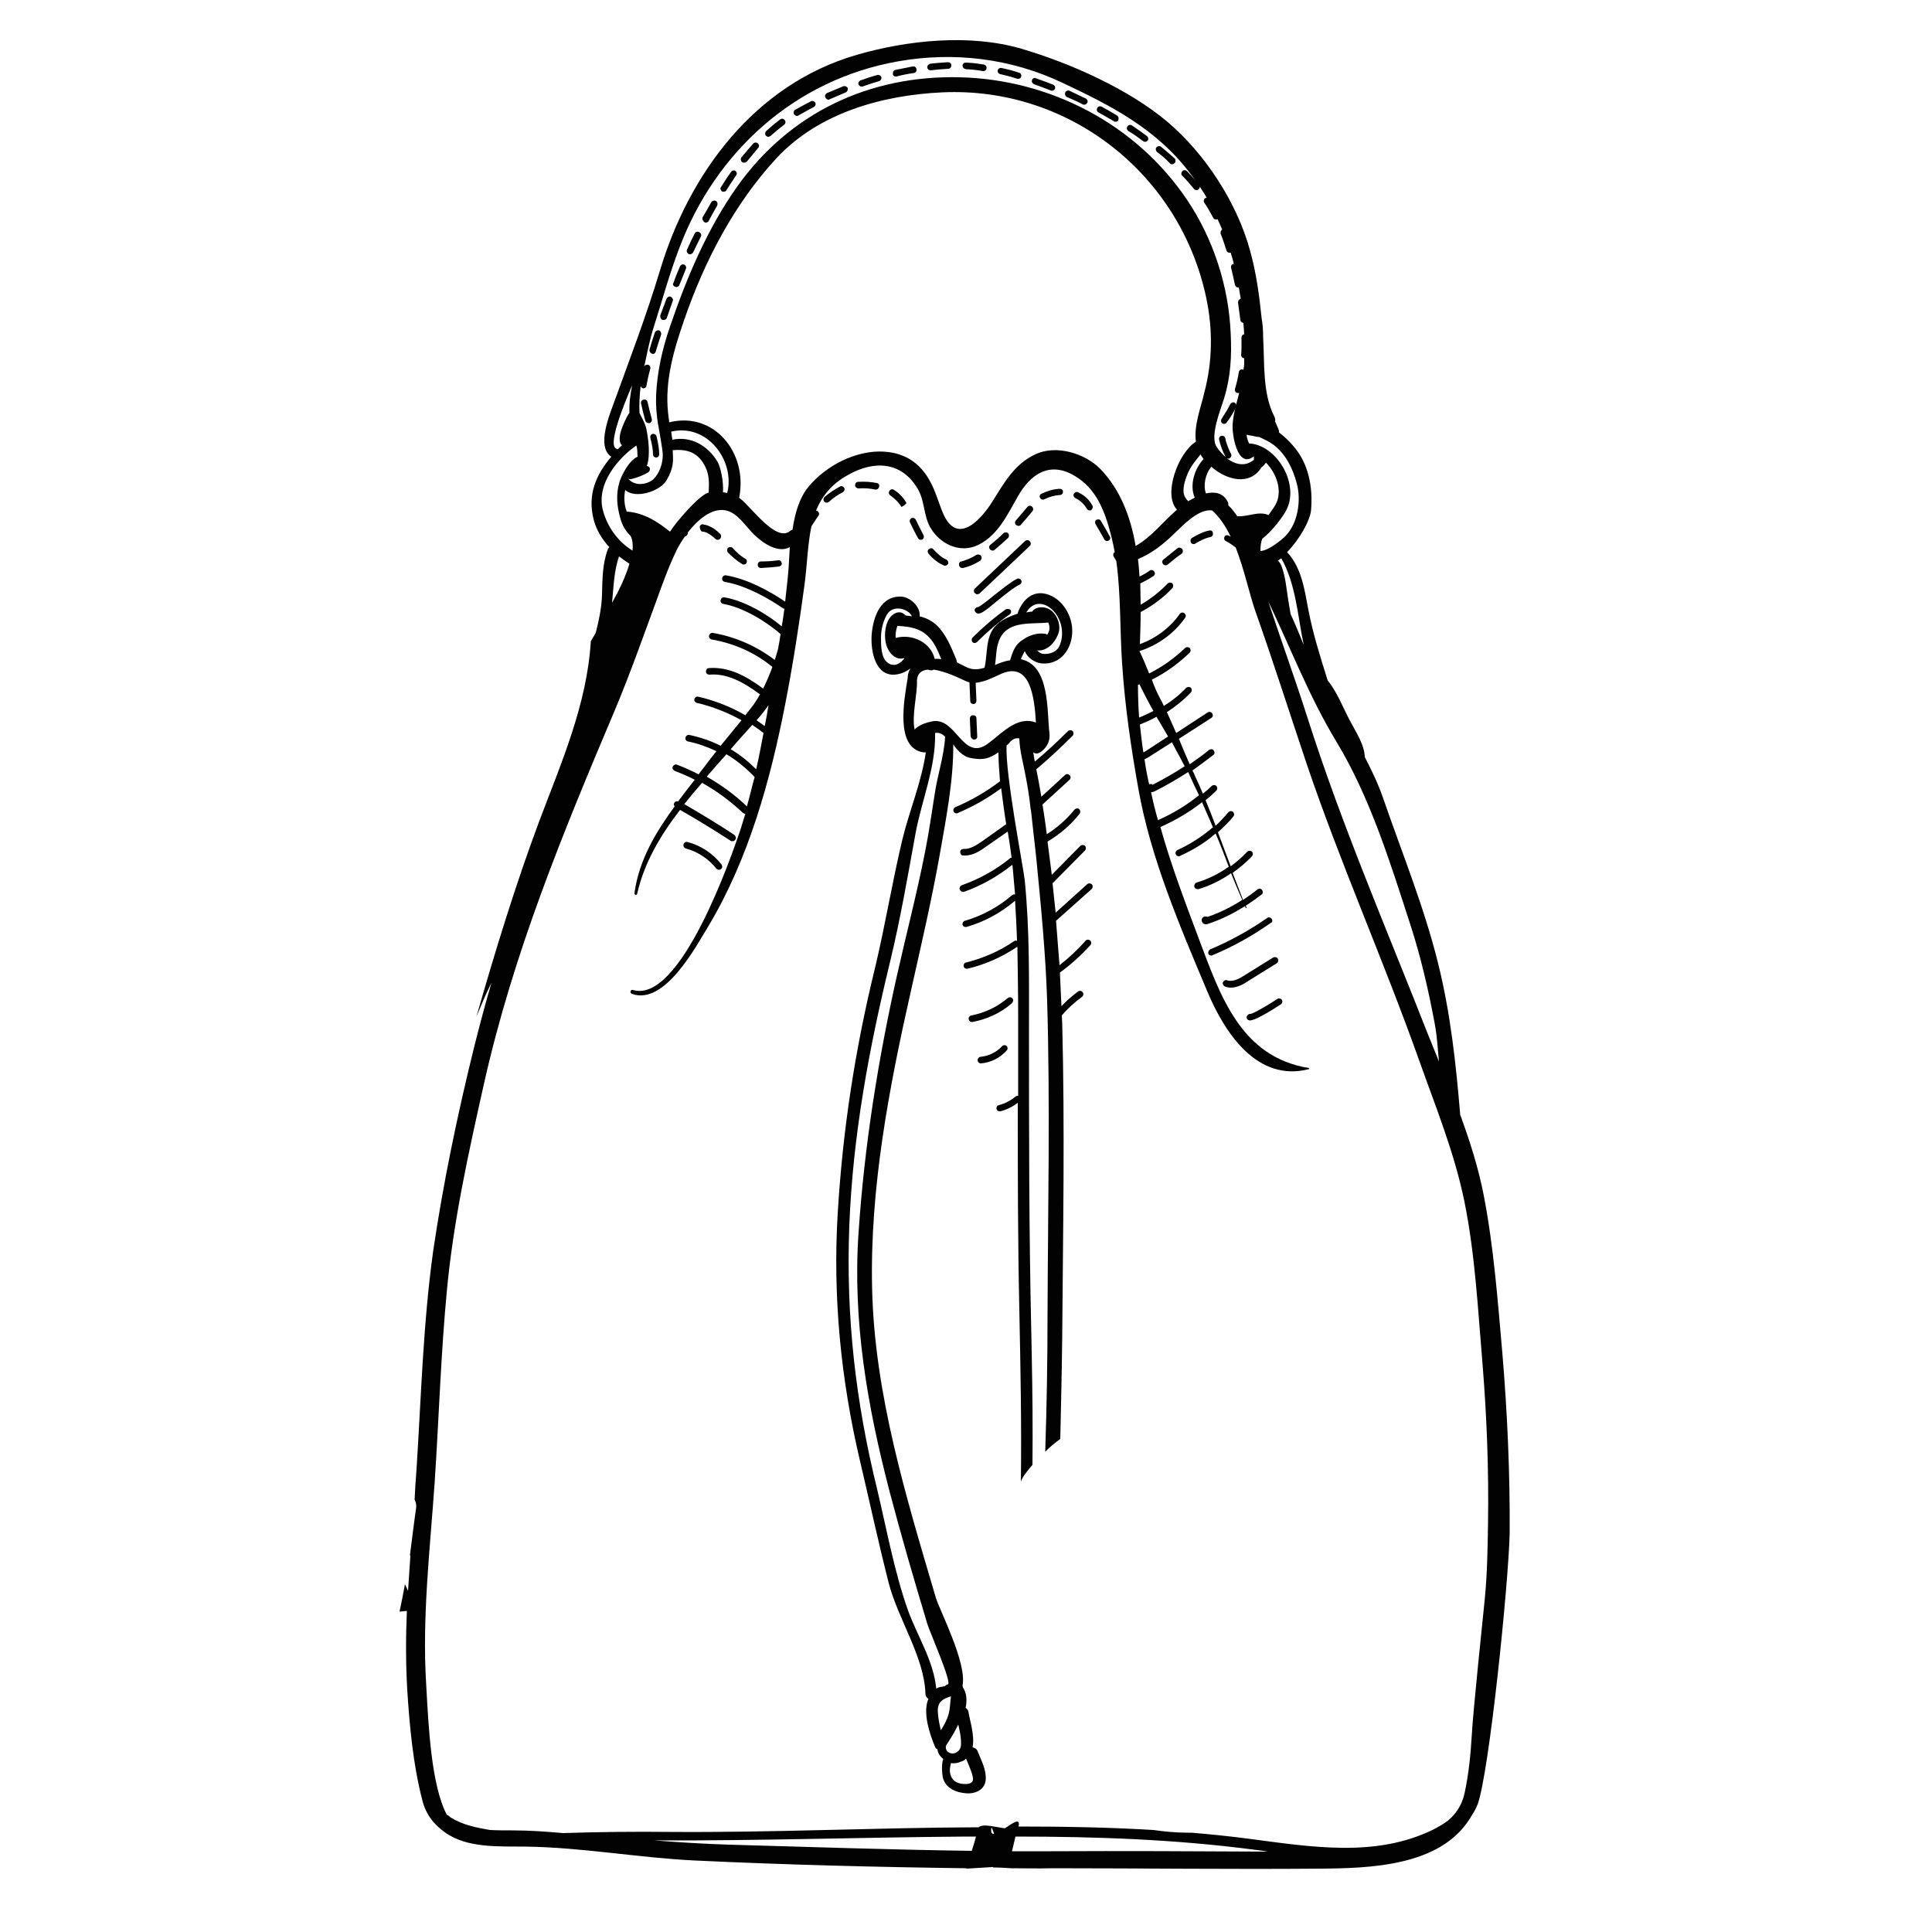 <?xml version="1.0" encoding="UTF-8"?> <svg xmlns="http://www.w3.org/2000/svg" xmlns:xlink="http://www.w3.org/1999/xlink" version="1.1" id="Ebene_1" x="0px" y="0px" viewBox="0 0 50 50" style="enable-background:new 0 0 50 50;" xml:space="preserve"> <style type="text/css"> .st0{fill:none;stroke:#020203;stroke-linecap:round;stroke-linejoin:round;stroke-miterlimit:10;} .st1{fill:#FFFFFF;stroke:#010202;stroke-width:0.5;stroke-miterlimit:10;} .st2{fill:none;stroke:#010202;stroke-width:0.5;stroke-miterlimit:10;} .st3{fill:#231F20;stroke:#010202;stroke-width:0.25;stroke-miterlimit:10;} .st4{fill:#FFFFFF;stroke:#010202;stroke-width:0.25;stroke-miterlimit:10;} .st5{fill:#DBDDDC;stroke:#010202;stroke-width:0.25;stroke-miterlimit:10;} .st6{fill:#241916;stroke:#010202;stroke-width:0.25;stroke-miterlimit:10;} .st7{fill:#020203;} .st8{fill:none;stroke:#010202;stroke-miterlimit:10;} .st9{fill:none;stroke:#010202;stroke-linecap:round;stroke-linejoin:round;stroke-miterlimit:10;} </style> <g> <path class="st7" d="M32.36,10.86c0.01,0,0.01,0,0.02,0.01C32.34,10.84,32.35,10.85,32.36,10.86z"></path> <path class="st7" d="M38.88,35.01c-0.12-1.36-0.22-2.72-0.48-4.07c-0.14-0.72-0.36-1.41-0.61-2.09c-0.11-1.32-0.25-2.62-0.57-3.91 c-0.36-1.46-0.93-2.85-1.42-4.27c-0.13-0.38-0.3-0.73-0.48-1.08c-0.01-0.33-0.24-0.66-0.39-0.95c-0.17-0.32-0.33-0.74-0.57-1.03 c-0.19-0.61-0.38-1.2-0.5-1.83c-0.1-0.52-0.17-1.07-0.54-1.48c0,0-0.01,0-0.01-0.01c0.33-0.34,0.6-0.83,0.62-1.09 c0.05-0.59-0.06-1.21-0.47-1.67c-0.09-0.11-0.22-0.23-0.36-0.34c0-0.01,0-0.02,0-0.04c-0.02-0.07-0.06-0.14-0.09-0.22 c0-0.01-0.01-0.01-0.01-0.02c0.01-0.04,0-0.09-0.02-0.13c-0.31-0.6-0.25-1.38-0.29-2.04c0-0.17-0.01-0.35-0.04-0.51 c-0.06-0.59-0.14-1.18-0.3-1.75c-0.34-1.24-1.16-2.5-2.14-3.33c-1.01-0.85-2.52-1.52-3.78-1.89c-1.34-0.39-2.95-0.22-4.26,0.16 C19.52,2.19,17.83,4.5,17.08,7c-0.35,1.16-0.77,2.26-1.18,3.39c-0.11,0.31-0.48,1.17-0.08,1.43c-0.39,0.46-0.63,0.98-0.45,1.65 c0.07,0.25,0.21,0.49,0.4,0.69c-0.02,0.02-0.03,0.04-0.04,0.06c-0.14,0.37-0.14,0.77-0.15,1.17c-0.01,0.34-0.08,0.66-0.16,0.98 c-0.04,0.08-0.09,0.15-0.13,0.23c-0.1,1.63-0.76,3.13-1.33,4.64c-0.62,1.66-1.14,3.36-1.63,5.07c0.05-0.13,0.11-0.25,0.16-0.38 c0.07-0.17,0.15-0.33,0.23-0.5c-0.16,0.55-0.31,1.11-0.45,1.67c-0.43,1.74-0.8,3.51-1.06,5.28c-0.26,1.87-0.31,3.76-0.43,5.64 c-0.02,0.26-0.04,0.53-0.05,0.79c0.03,0.06,0.05,0.13,0.04,0.21c-0.05,0.34-0.1,0.76-0.16,1.22l0.01,0.04 c-0.02,0.3-0.04,0.59-0.06,0.89c-0.03-0.06-0.05-0.11-0.08-0.17c-0.04,0.23-0.09,0.47-0.14,0.71c0.06-0.01,0.12-0.01,0.19-0.02 c-0.03,0.68-0.03,1.36,0.01,2.05c0.06,0.93,0.15,1.93,0.39,2.85c0.12,0.49,0.44,0.72,0.57,0.82c0.58,0.43,1.42,0.37,2.11,0.38 c1.46,0.02,2.92,0.29,4.38,0.36c2.34,0.11,4.68,0.17,7.02,0.2c0,0,0,0,0,0.01c1.03-0.06,0.75-0.05,0.75-0.05 c-0.1-0.16,0.59-0.93,0.51-1.1c-0.05,0.31-0.91-0.17-0.98,0.15c-0.11,0.57,0.21-0.82,0.08-0.26c-0.01,0.05-0.03,0.12-0.05,0.19 c-0.01,0-0.02,0-0.03,0c-2.65,0.01-5.3,0.14-7.95,0.12c-0.92-0.01-1.85,0-2.77,0.03c-0.44-0.04-0.88-0.07-1.32-0.07 c-0.18,0-0.38,0-0.57-0.01c-0.35-0.06-0.7-0.13-1.01-0.32c-0.02-0.01-0.04-0.03-0.06-0.05c-0.02-0.01-0.04-0.02-0.05-0.03 c-0.4-0.77-0.47-2.27-0.53-3.36c-0.11-1.75,0.1-3.51,0.22-5.25c0.11-1.67,0.16-3.34,0.32-5c0.17-1.78,0.56-3.54,0.95-5.28 c0.76-3.4,2.05-6.52,3.4-9.71c0.39-0.93,0.72-1.87,1.07-2.82c0.11-0.3,0.29-0.83,0.53-1.32c0.04-0.08,0.11-0.2,0.2-0.33 c0.01-0.01,0.03-0.02,0.04-0.02c0.03-0.02,0.05-0.06,0.04-0.09c0.25-0.32,0.62-0.65,0.99-0.57c0.31,0.07,0.51,0.42,0.73,0.63 c0.25,0.24,0.63,0.48,0.92,0.32c-0.01,0.18-0.02,0.36-0.03,0.52c-0.02,0.3-0.06,0.59-0.09,0.89c-0.4-0.27-0.98-0.59-1.53-0.68 c-0.04-0.01-0.09,0.02-0.1,0.07c-0.01,0.05,0.02,0.09,0.07,0.1c0.56,0.09,1.18,0.46,1.5,0.68c0.01,0.01,0.02,0.01,0.04,0.01 c-0.02,0.15-0.04,0.31-0.07,0.46c-0.39-0.33-0.99-0.67-1.48-0.75c-0.04-0.01-0.09,0.02-0.1,0.07c-0.01,0.05,0.02,0.09,0.07,0.1 c0.49,0.08,1.11,0.45,1.48,0.78c-0.02,0.14-0.04,0.27-0.07,0.41c-0.03,0.09-0.05,0.18-0.08,0.26c-0.47-0.36-1.02-0.6-1.6-0.7 c-0.04-0.01-0.09,0.02-0.1,0.07c-0.01,0.05,0.02,0.09,0.07,0.1c0.58,0.1,1.12,0.34,1.57,0.71c-0.07,0.19-0.15,0.38-0.24,0.56 c-0.43-0.32-0.89-0.57-1.4-0.53c-0.05,0-0.08,0.04-0.08,0.09c0,0.05,0.04,0.08,0.09,0.08c0.46-0.04,0.89,0.2,1.31,0.51 c-0.05,0.09-0.11,0.18-0.17,0.27c-0.07,0.09-0.14,0.18-0.21,0.27c-0.38-0.22-0.79-0.38-1.22-0.48c-0.05-0.01-0.09,0.02-0.1,0.06 c-0.01,0.05,0.02,0.09,0.06,0.1c0.4,0.09,0.8,0.25,1.16,0.45c-0.18,0.22-0.36,0.44-0.54,0.66c-0.26-0.13-0.53-0.22-0.81-0.28 c-0.04-0.01-0.09,0.02-0.1,0.07c-0.01,0.05,0.02,0.09,0.07,0.1c0.25,0.05,0.5,0.14,0.73,0.25c-0.08,0.1-0.16,0.21-0.24,0.31 c-0.07,0.1-0.15,0.19-0.22,0.29c-0.18-0.09-0.37-0.18-0.56-0.25c-0.04-0.02-0.09,0.01-0.11,0.05c-0.02,0.04,0.01,0.09,0.05,0.11 c0.18,0.07,0.35,0.14,0.52,0.23c-0.15,0.19-0.29,0.37-0.43,0.56c-0.04-0.01-0.08,0-0.1,0.04c-0.02,0.03-0.01,0.06,0.01,0.09 c-0.49,0.67-0.92,1.38-1.04,2.24c-0.01,0.05,0.06,0.07,0.07,0.02c0.18-0.8,0.6-1.51,1.11-2.17c0.44,0.25,0.88,0.52,1.31,0.8 c0.01,0.01,0.03,0.01,0.05,0.01c0.03,0,0.05-0.01,0.07-0.04c0.03-0.04,0.01-0.09-0.02-0.12c-0.42-0.28-0.86-0.54-1.3-0.8 c0.15-0.19,0.3-0.37,0.46-0.55c0.38,0.21,0.74,0.48,1.06,0.78c0.02,0.01,0.04,0.02,0.06,0.02c-0.04,0.14-0.09,0.28-0.13,0.42 c-0.23,0.68-1.55,4.51-2.78,4.14c-0.06-0.02-0.09,0.07-0.03,0.1c0.85,0.31,1.66-1.22,2-1.78c1.03-1.73,1.59-3.76,1.97-5.71 c0.2-1.02,0.36-2.06,0.5-3.09c0.07-0.53,0.08-1.05,0.18-1.52c0.06-0.09,0.12-0.19,0.18-0.27c0.03-0.04,0.02-0.09-0.02-0.12 c-0.01-0.01-0.03-0.01-0.04-0.02c0.15-0.36,0.39-0.68,0.83-0.92c0.67-0.38,1.38-0.35,1.8,0.36c0.18,0.3,0.15,0.68,0.32,0.99 c0.24,0.43,0.77,0.7,1.25,0.46c0.51-0.25,0.75-0.78,1.02-1.25c0.32-0.57,0.82-0.93,1.48-0.53c0.56,0.33,0.78,0.93,0.93,1.52 c0.04,0.15,0.07,0.3,0.1,0.45c-0.04,0.02-0.05,0.07-0.03,0.11c0.02,0.04,0.05,0.08,0.07,0.12c0.12,0.87,0.09,1.77,0.15,2.65 c0.07,1.08,0.23,2.18,0.42,3.24c0.32,1.81,1.08,3.57,1.79,5.26c0.45,1.07,1.29,2.34,2.62,2c0.01,0,0.01-0.03,0-0.03 c-1.77-0.29-2.29-1.88-2.85-3.36c-0.36-0.96-0.72-1.91-0.99-2.88c0,0,0,0,0,0c0.01,0,0.02,0,0.03-0.01 c0.38-0.17,0.73-0.38,1.05-0.63c0.09,0.22,0.19,0.43,0.28,0.65c-0.28,0.24-0.59,0.44-0.92,0.59c-0.04,0.02-0.06,0.07-0.04,0.11 c0.01,0.03,0.04,0.05,0.08,0.05c0.01,0,0.02,0,0.03-0.01c0.33-0.15,0.65-0.34,0.92-0.58c0.12,0.28,0.23,0.57,0.34,0.86 c-0.25,0.18-0.53,0.32-0.83,0.41c-0.04,0.01-0.07,0.06-0.06,0.11c0.01,0.04,0.04,0.06,0.08,0.06c0.01,0,0.02,0,0.03,0 c0.3-0.09,0.58-0.23,0.84-0.41c0.09,0.23,0.19,0.46,0.29,0.69c-0.28,0.18-0.58,0.33-0.9,0.44c-0.01-0.01-0.02-0.01-0.04-0.01 c-0.04-0.01-0.08,0.01-0.1,0.05c-0.02,0.03-0.01,0.08,0.01,0.11c0.01,0.01,0.04,0.04,0.09,0.04c0.02,0,0.03,0,0.05-0.01 c0.34-0.11,0.66-0.27,0.96-0.46c0.01,0.02,0.01,0.03,0.02,0.05c0,0.01,0.02,0,0.02-0.01c-0.01-0.02-0.01-0.04-0.02-0.05 c0.14-0.09,0.28-0.19,0.41-0.29c0.04-0.03,0.04-0.08,0.01-0.12c-0.03-0.04-0.08-0.04-0.12-0.01c-0.12,0.1-0.24,0.18-0.37,0.27 c-0.09-0.23-0.18-0.47-0.27-0.7c0.18-0.13,0.35-0.27,0.5-0.43c0.03-0.03,0.03-0.09,0-0.12c-0.03-0.03-0.09-0.03-0.12,0 c-0.13,0.14-0.28,0.27-0.43,0.38c-0.11-0.29-0.22-0.59-0.33-0.88c0.14-0.13,0.28-0.26,0.4-0.41c0.03-0.04,0.02-0.09-0.01-0.12 c-0.04-0.03-0.09-0.02-0.12,0.01c-0.1,0.12-0.21,0.24-0.33,0.35c-0.08-0.22-0.17-0.44-0.26-0.66c0.1-0.08,0.19-0.16,0.28-0.25 c0.03-0.03,0.03-0.09,0-0.12c-0.03-0.03-0.09-0.03-0.12,0c-0.07,0.07-0.15,0.14-0.23,0.2c-0.06-0.15-0.13-0.3-0.2-0.45 c-0.02-0.05-0.04-0.1-0.07-0.15c0.18-0.13,0.36-0.26,0.54-0.4c0.04-0.03,0.04-0.08,0.01-0.12c-0.03-0.04-0.08-0.04-0.12-0.01 c-0.16,0.13-0.33,0.25-0.5,0.37c-0.1-0.22-0.19-0.44-0.28-0.66l0.84-0.54c0.04-0.03,0.05-0.08,0.02-0.12 c-0.03-0.04-0.08-0.05-0.12-0.02l-0.81,0.53c-0.08-0.18-0.16-0.36-0.24-0.54c0.23-0.15,0.44-0.32,0.62-0.51 c0.03-0.03,0.03-0.09,0-0.12c-0.03-0.03-0.09-0.03-0.12,0c-0.17,0.18-0.37,0.34-0.58,0.47c-0.03-0.07-0.06-0.13-0.1-0.2 c-0.08-0.15-0.15-0.31-0.21-0.48c0.36-0.18,0.69-0.42,0.98-0.7c0.03-0.03,0.03-0.09,0-0.12c-0.03-0.03-0.09-0.03-0.12,0 c-0.27,0.26-0.59,0.49-0.93,0.66c-0.08-0.2-0.16-0.39-0.25-0.58c0.47-0.15,0.89-0.45,1.18-0.86c0.03-0.04,0.02-0.09-0.02-0.12 c-0.04-0.03-0.09-0.02-0.12,0.02c-0.25,0.36-0.62,0.63-1.03,0.78c0.01-0.27,0.02-0.55,0.02-0.83c0.3-0.16,0.59-0.37,0.82-0.62 c0.03-0.03,0.03-0.09,0-0.12c-0.03-0.03-0.09-0.03-0.12,0c-0.2,0.21-0.44,0.4-0.7,0.55c0-0.18-0.01-0.37-0.01-0.55 c0.08-0.04,0.2-0.1,0.34-0.19c0.04-0.03,0.05-0.08,0.02-0.12c-0.03-0.04-0.08-0.05-0.12-0.02c-0.1,0.07-0.19,0.12-0.26,0.15 c-0.01-0.15-0.02-0.3-0.04-0.45c0.36-0.15,0.65-0.38,0.94-0.66c0.23-0.22,0.63-0.65,0.98-0.6c0.2,0.18,0.35,0.41,0.48,0.68 c-0.02-0.01-0.04-0.02-0.05-0.03c-0.04-0.02-0.09-0.01-0.11,0.03c-0.02,0.04-0.01,0.09,0.03,0.11c0.08,0.04,0.17,0.1,0.26,0.17 c0.22,0.56,0.35,1.19,0.51,1.65c0.46,1.3,0.88,2.62,1.32,3.93c0.88,2.6,2,5.11,2.92,7.7c0.43,1.21,0.91,2.38,1.17,3.65 c0.28,1.39,0.35,2.82,0.47,4.23c0.11,1.36,0.16,2.72,0.14,4.09c-0.01,0.64-0.02,1.28-0.08,1.92c-0.05,0.5-0.31,2.97-0.34,3.56 c-0.03,0.51-0.08,1.02-0.19,1.52c-0.07,0.32-0.25,0.55-0.43,0.7c-0.09,0.07-0.26,0.17-0.38,0.23c-1.49,0.73-3.15,0.45-4.82,0.23 c-0.47-0.06-0.95-0.11-1.43-0.15c-0.03,0-0.06,0-0.1,0c-0.31,0-0.61-0.03-0.89-0.07c-1.16-0.07-2.32-0.09-3.49-0.09 c0.11-0.48-0.81,0.59-0.7,0.02c-0.11-0.13,0.26,0.19,0.04,1.04c0.16,0,0.32,0.01,0.47,0.02c0.35,0,0.7,0.01,1.05,0 c2.32,0,4.64,0.03,6.95,0.01c1.28-0.01,3.08-0.06,3.86-1.28c0.08-0.13,0.15-0.23,0.21-0.38c0.3-0.82,0.8-5.7,0.83-7.02 C39.08,38.12,39.01,36.56,38.88,35.01z M25,47.53c0.09,0,0.17,0,0.26,0c-0.03,0.11-0.07,0.24-0.11,0.37 c-2.09-0.03-4.18-0.1-6.27-0.16c-0.65-0.02-1.29-0.06-1.94-0.11C19.64,47.64,22.32,47.55,25,47.53z M19.33,20.87 c-0.31-0.3-0.67-0.56-1.04-0.77c0.17-0.2,0.34-0.39,0.51-0.58c0.27,0.16,0.51,0.36,0.73,0.59C19.46,20.36,19.4,20.62,19.33,20.87z M19.57,19.91c-0.2-0.2-0.42-0.38-0.66-0.52c0.04-0.05,0.09-0.1,0.13-0.15c0.12-0.14,0.27-0.3,0.43-0.48 c0.1,0.07,0.2,0.14,0.29,0.21C19.7,19.29,19.64,19.6,19.57,19.91z M19.79,18.79c-0.07-0.05-0.14-0.1-0.21-0.15 c0.11-0.12,0.21-0.25,0.31-0.39C19.86,18.43,19.83,18.61,19.79,18.79z M31.03,20.58c-0.32,0.26-0.67,0.47-1.05,0.64 c0,0-0.01,0.01-0.01,0.01c-0.07-0.24-0.13-0.48-0.18-0.73c0,0,0.01,0,0.01,0c0.03,0,0.06-0.01,0.08-0.02 c0.3-0.15,0.59-0.32,0.87-0.5C30.84,20.18,30.93,20.38,31.03,20.58z M30.56,19.64c0.03,0.06,0.06,0.12,0.1,0.19 c-0.26,0.17-0.54,0.33-0.83,0.48c-0.01-0.01-0.03-0.02-0.04-0.02c-0.02,0-0.04,0-0.05,0.01c-0.05-0.22-0.09-0.43-0.12-0.65 c0.06-0.03,0.12-0.06,0.16-0.09l0.55-0.35C30.4,19.35,30.48,19.49,30.56,19.64z M30.23,19.06l-0.55,0.36 c-0.03,0.02-0.06,0.04-0.09,0.05c-0.04-0.24-0.06-0.48-0.09-0.72c0.15-0.06,0.29-0.12,0.43-0.2 C30.03,18.72,30.13,18.89,30.23,19.06z M29.49,17.71c0.11,0.23,0.23,0.46,0.36,0.69c-0.12,0.06-0.24,0.12-0.37,0.17 c-0.02-0.28-0.03-0.56-0.03-0.85C29.47,17.72,29.48,17.71,29.49,17.71z M33.74,16.69c-0.11-0.27-0.22-0.54-0.34-0.8 c-0.04-0.23-0.08-0.47-0.11-0.7c-0.01-0.07-0.08-0.59-0.22-0.68c0.03-0.02,0.06-0.04,0.09-0.06 C33.54,15.12,33.58,15.93,33.74,16.69z M16.58,9.99c0.01,0.03,0.03,0.05,0.06,0.06c0,0,0.01,0,0.01,0c0.04,0,0.08-0.03,0.08-0.07 c0.02-0.11,0.05-0.26,0.1-0.44c0.01-0.04-0.01-0.09-0.06-0.1c-0.04-0.01-0.09,0.01-0.1,0.06c0,0.02-0.01,0.03-0.01,0.05 c0.07-0.33,0.15-0.75,0.26-1.09c0.24-0.75,0.38-1.3,0.66-2.04c0.94-2.5,3-4.36,5.65-4.83c1.45-0.26,2.93-0.08,4.26,0.55 c1.28,0.6,2.46,1.21,3.32,2.36c0.05,0.06,0.09,0.13,0.14,0.19c-0.07-0.09-0.15-0.18-0.23-0.26c-0.03-0.03-0.09-0.04-0.12,0 c-0.03,0.03-0.04,0.09,0,0.12c0.11,0.11,0.21,0.23,0.3,0.34c0.02,0.02,0.04,0.03,0.07,0.03c0.02,0,0.04-0.01,0.05-0.02 c0.02-0.02,0.03-0.04,0.03-0.07c0.06,0.1,0.13,0.19,0.18,0.29c-0.01,0-0.03,0-0.04,0.01c-0.04,0.03-0.05,0.08-0.02,0.12 c0.09,0.13,0.16,0.26,0.23,0.39c0.02,0.03,0.04,0.04,0.07,0.04c0.01,0,0.03,0,0.04-0.01c0,0,0,0,0,0c0.04,0.09,0.08,0.18,0.12,0.27 C31.6,5.96,31.58,6,31.59,6.05c0.05,0.12,0.09,0.24,0.13,0.37l0.02,0.06c0.01,0.04,0.04,0.06,0.08,0.06c0.01,0,0.02,0,0.03,0 c0,0,0,0,0,0c0.03,0.09,0.06,0.19,0.08,0.29c0,0,0,0-0.01,0c-0.05,0.01-0.07,0.06-0.06,0.1c0.04,0.15,0.07,0.3,0.1,0.44 c0.01,0.04,0.04,0.07,0.08,0.07c0.01,0,0.01,0,0.02,0c0,0,0,0,0,0c0.02,0.1,0.03,0.19,0.05,0.29c-0.04,0.01-0.07,0.05-0.07,0.1 c0.02,0.15,0.04,0.31,0.06,0.45c0,0.04,0.04,0.07,0.08,0.08c0.01,0.1,0.01,0.19,0.02,0.29c-0.04,0.01-0.07,0.04-0.07,0.08 c0,0.07,0,0.13,0,0.19c0,0.09,0,0.18-0.01,0.26c0,0.05,0.03,0.09,0.08,0.09c0,0,0,0,0,0c0,0,0,0,0,0c0,0.05,0,0.09,0,0.14 c0,0.05-0.01,0.11-0.02,0.16c-0.01,0-0.02-0.01-0.02-0.01c-0.05-0.01-0.09,0.02-0.1,0.07c-0.02,0.15-0.06,0.3-0.1,0.44 c-0.01,0.04,0.01,0.09,0.06,0.1c0.01,0,0.02,0,0.02,0c0.01,0,0.02,0,0.03,0c-0.07,0.27-0.15,0.54-0.17,0.81 c-0.02,0.25,0.12,1.17,0.55,0.83c0,0.03,0,0.06,0,0.09c-0.23,0.19-0.49,0.12-0.7-0.04c0.01,0,0.02,0.01,0.03,0.01 c0.01,0,0.03,0,0.04-0.01c0.04-0.02,0.06-0.07,0.04-0.11c-0.05-0.1-0.12-0.25-0.15-0.41c-0.01-0.05-0.06-0.07-0.1-0.06 c-0.05,0.01-0.07,0.06-0.06,0.1c0.04,0.17,0.11,0.34,0.17,0.45c-0.09-0.08-0.17-0.17-0.23-0.26c-0.19-0.27,0.1-0.97,0.19-1.26 c0.17-0.56,0.2-1.1,0.17-1.68c-0.05-1.22-0.45-2.45-1.13-3.46c-1.32-1.96-3.54-3.11-5.87-3.17c-2.35-0.06-4.42,0.92-5.78,2.84 c-0.77,1.09-1.3,2.35-1.73,3.61c-0.2,0.58-0.33,1.16-0.36,1.77c-0.01,0.27,0.01,0.55,0.06,0.81c0.04,0.23,0.08,0.45,0.11,0.68 c0.02,0.26-0.08,0.55-0.26,0.71c-0.18,0.13-0.46,0.16-0.62-0.02c0,0,0,0,0-0.01c0.01,0.01,0.02,0.01,0.03,0.01 c0.01,0,0.01,0,0.02,0c0.01,0,0.25-0.05,0.46-0.18c0.04-0.03,0.05-0.08,0.03-0.12c-0.02-0.02-0.04-0.04-0.07-0.04 c0.03-0.09,0.05-0.2,0.05-0.31c0.01-0.22-0.02-0.43-0.06-0.64c-0.04-0.17-0.11-0.28-0.18-0.42C16.54,10.49,16.55,10.23,16.58,9.99z M16.36,9.97c-0.05,0.24-0.08,0.49-0.07,0.71c-0.05,0.07-0.09,0.16-0.12,0.22c-0.07,0.16-0.17,0.38-0.12,0.55 c0.01,0.04,0.03,0.06,0.05,0.07c-0.04,0.04-0.08,0.08-0.12,0.11c-0.01-0.01-0.02-0.01-0.03-0.02C15.72,11.53,16.13,10.5,16.36,9.97 z M15.84,15.6c0.04-0.41,0.05-0.83,0.18-1.2c0.09,0.07,0.18,0.13,0.27,0.19C16.19,14.93,16.02,15.28,15.84,15.6z M16.37,14.25 c-0.36-0.22-0.64-0.59-0.76-1.02c-0.21-0.72,0.44-1.42,0.86-1.7c0.03,0.1,0.02,0.16,0.03,0.29c-0.2,0.09-0.35,0.37-0.43,0.55 c-0.12,0.29-0.12,0.61-0.05,0.91c0.06,0.27,0.13,0.42,0.3,0.59C16.38,13.98,16.38,14.14,16.37,14.25z M18.34,12.75 c-0.23,0.04-0.86,0.78-1,1.01c-0.3-0.24-0.66-0.49-1.12-0.52c-0.01-0.03-0.02-0.06-0.03-0.09c-0.04-0.16-0.04-0.32-0.01-0.47 c0.26,0.24,0.9,0.04,1.07-0.25c0.2-0.34,0.17-0.52,0.16-0.78c0.36-0.03,0.63,0.05,0.81,0.37C18.37,12.27,18.35,12.51,18.34,12.75z M18.82,12.76c-0.04-0.01-0.08-0.02-0.11-0.02c0.02-0.28-0.06-0.65-0.14-0.79c-0.26-0.43-0.7-0.67-1.17-0.57 c-0.01-0.07-0.02-0.14-0.03-0.21C18.32,10.95,19.03,11.94,18.82,12.76z M30.92,12.88c-0.05,0.03-0.1,0.05-0.15,0.08 c-0.01,0-0.01,0.01-0.02,0.01c-0.06-0.06-0.11-0.13-0.12-0.24c-0.01-0.16,0.05-0.34,0.11-0.48c0.08-0.19,0.21-0.34,0.33-0.49 c0.02,0.04,0.05,0.08,0.08,0.12C30.91,12.13,30.78,12.56,30.92,12.88z M30.95,11.43c-0.46,0.29-0.86,1.37-0.49,1.76 c-0.36,0.31-0.65,0.7-1.07,0.94c-0.13-0.76-0.4-1.46-0.91-1.99c-0.4-0.41-1.15-0.64-1.69-0.38c-0.55,0.26-0.81,0.75-1.12,1.24 c-0.24,0.38-0.89,1.18-1.27,0.27c-0.12-0.29-0.19-0.57-0.35-0.85c-0.31-0.55-0.81-0.77-1.42-0.73c-0.64,0.05-1.29,0.41-1.7,0.9 c-0.25,0.3-0.36,0.71-0.42,1.12c-0.02,0.01-0.04,0.01-0.06,0.03c-0.37,0.31-1.01-0.63-1.31-0.85c0,0-0.01,0-0.01-0.01 c0.23-1.17-0.66-2.24-1.81-1.95c-0.01-0.08-0.02-0.16-0.03-0.24c-0.09-0.84,0.15-1.64,0.42-2.42c0.52-1.51,1.29-2.99,2.38-4.17 c1.09-1.18,2.75-1.64,4.3-1.71c3.29-0.15,6.16,2.13,6.83,5.33c0.17,0.81,0.16,1.63-0.05,2.43C31.09,10.51,30.89,11.01,30.95,11.43z M32.04,13.36c-0.01,0-0.01,0-0.02,0c-0.07-0.1-0.14-0.2-0.23-0.28c0-0.03,0-0.07-0.02-0.1c-0.12-0.23-0.34-0.26-0.56-0.21 c-0.08-0.21-0.01-0.52,0.14-0.69c0.4,0.35,1,0.5,1.3,0.01c0.02-0.01,0.04-0.03,0.04-0.03c0.02-0.02,0.04-0.04,0.06-0.07 c0.01-0.01,0.01-0.02,0.01-0.02c0.27,0.27,0.42,0.7,0.28,1.03c-0.02,0.06-0.11,0.19-0.21,0.33C32.57,13.22,32.33,13.37,32.04,13.36 z M32.67,13.94c0.27-0.21,0.53-0.57,0.61-0.72c0.36-0.65-0.19-1.65-0.9-1.74c-0.02,0-0.03,0-0.05,0c-0.04-0.07-0.06-0.15-0.07-0.23 c0.06,0.02,0.13,0.02,0.2,0.04c0.04,0.01,0.09,0.02,0.13,0.02c0.13,0.06,0.26,0.12,0.38,0.21c0.31,0.24,0.49,0.61,0.59,0.99 c0.12,0.44,0.03,1.03-0.29,1.36c-0.09,0.09-0.43,0.38-0.65,0.39C32.62,14.14,32.63,14.03,32.67,13.94z M36.96,26.78 c-1.07-2.73-2.24-5.43-3.13-8.23c-0.32-1-0.68-1.99-1.01-2.99c0.59,1.23,1.06,2.47,1.77,3.64c0.87,1.44,1.39,3.13,1.91,4.73 c0.27,0.83,0.47,1.7,0.63,2.56c0.06,0.32,0.08,0.65,0.11,0.98C37.15,27.24,37.05,27.01,36.96,26.78z M27.2,47.91 c-0.34,0-0.67,0-1.01,0c0.03-0.12,0.06-0.25,0.09-0.38c2.07,0,4.12,0.07,6.18,0.34c0.11,0.01,0.23,0.03,0.35,0.05 C30.95,47.91,29.08,47.9,27.2,47.91z"></path> <path class="st7" d="M26.72,37.91c0.01-0.97,0-1.94-0.02-2.91c0-0.17-0.01-0.33-0.01-0.5c-0.06-2.61-0.06-5.21-0.06-7.82 c0-1.3,0.02-2.6-0.11-3.9c-0.03-0.3-0.51-2.76-0.47-3.49c0.02-0.01,0.04-0.03,0.05-0.04c0.09-0.12,0.18-0.16,0.28-0.14 c0.01,0.34,0.11,0.67,0.17,1.01c0.05,0.26,0.09,0.52,0.12,0.79c0,0.02,0,0.03,0.01,0.05c0.05,0.42,0.09,0.84,0.14,1.26 c0.12,1.23,0.24,2.45,0.28,3.68c0.08,2.7,0.02,5.41,0.01,8.11c0,1.19-0.02,2.38-0.06,3.56c0.12-0.12,0.25-0.23,0.39-0.33 c0.02-0.88,0.04-1.76,0.05-2.64c0.02-2.7,0.07-5.41,0-8.11c0-0.07-0.01-0.14-0.01-0.21c0.15-0.18,0.33-0.34,0.52-0.48 c0.04-0.03,0.05-0.08,0.02-0.12c-0.03-0.04-0.08-0.05-0.12-0.02c-0.15,0.11-0.3,0.24-0.43,0.38c-0.01-0.29-0.03-0.58-0.04-0.87 c0.29-0.21,0.55-0.45,0.79-0.71c0.03-0.04,0.03-0.09-0.01-0.12c-0.03-0.03-0.09-0.03-0.12,0.01c-0.2,0.23-0.43,0.44-0.67,0.63 c-0.03-0.38-0.06-0.77-0.09-1.15l0.92-0.82c0.03-0.03,0.04-0.08,0.01-0.12c-0.03-0.03-0.08-0.04-0.12-0.01l-0.82,0.74 c-0.03-0.25-0.05-0.51-0.08-0.76l0.84-0.85c0.03-0.03,0.03-0.09,0-0.12c-0.03-0.03-0.09-0.03-0.12,0l-0.74,0.75 c-0.01-0.05-0.01-0.11-0.02-0.16c-0.03-0.23-0.06-0.47-0.09-0.7c0.32-0.19,0.6-0.43,0.83-0.72c0.03-0.04,0.02-0.09-0.01-0.12 c-0.04-0.03-0.09-0.02-0.12,0.01c-0.2,0.25-0.45,0.47-0.72,0.64c-0.03-0.26-0.07-0.51-0.11-0.77l0.7-0.64 c0.03-0.03,0.04-0.08,0-0.12c-0.03-0.03-0.08-0.04-0.12,0l-0.61,0.56c-0.04-0.23-0.08-0.47-0.13-0.71 c0.33-0.28,0.64-0.57,0.94-0.87c0.03-0.03,0.03-0.09,0-0.12c-0.03-0.03-0.09-0.03-0.12,0c-0.27,0.27-0.56,0.54-0.86,0.79 c-0.01-0.08-0.03-0.16-0.04-0.24c0.05,0.04,0.11,0.04,0.18,0c0.08-0.05,0.27-0.21,0.24-0.49c-0.07-0.57,0.02-1.76-0.74-1.92 c0.03-0.07,0.06-0.14,0.1-0.21c0.07,0.17,0.25,0.3,0.44,0.32c0.5,0.04,0.79-0.39,0.79-0.84c0-0.38-0.23-0.79-0.59-0.93 c-0.4-0.16-0.69,0.1-0.82,0.46c0,0.01,0,0.02,0,0.02c-0.15,0.05-0.29,0.11-0.39,0.17c-0.48,0.28-0.37,0.78-0.47,1.23 c-0.16,0.05-0.31,0.06-0.46-0.01c-0.1-0.05-0.18-0.09-0.26-0.13c0-0.02,0-0.04-0.01-0.07c-0.13-0.31-0.26-0.65-0.51-0.89 c-0.13-0.12-0.28-0.19-0.44-0.23c0.03-0.24-0.24-0.5-0.48-0.51c-0.53-0.02-0.72,0.52-0.76,0.97c-0.03,0.35,0.05,1.01,0.52,1.05 c0.16,0.01,0.34-0.05,0.48-0.16c-0.04,0.07-0.07,0.15-0.07,0.25c-0.09,0.56-0.33,1.8,0.4,1.92c0.03,0,0.05,0,0.07,0 c-0.11,0.77-0.43,1.52-0.61,2.27c-0.26,1.09-0.44,2.2-0.7,3.29c-0.52,2.12-0.84,4.2-0.97,6.37c-0.13,2.15,0.08,4.29,0.57,6.38 c0.25,1.06,0.48,2.13,0.75,3.19c0.24,0.93,0.92,1.91,0.95,2.86c0,0.07,0.04,0.11,0.08,0.14c-0.01,0.01-0.01,0.03-0.02,0.04 c-0.12,0.35,0.05,0.87,0.19,1.2c0.01,0.03,0.03,0.05,0.06,0.06c0.01,0.1,0.07,0.19,0.15,0.25c-0.05,0.16-0.03,0.37-0.01,0.48 c0.07,0.28,0.34,0.39,0.6,0.41c0.24,0.02,0.49-0.09,0.51-0.35c0.02-0.26-0.12-0.51-0.21-0.74c-0.02-0.06-0.08-0.09-0.13-0.1 c0.06-0.3-0.07-0.69-0.11-0.93c-0.01-0.05-0.04-0.07-0.07-0.09c0.04-0.19,0.03-0.38-0.07-0.53c0-0.02-0.01-0.04-0.01-0.05 c0.12-0.58-0.6-1.96-0.69-2.27c-0.77-2.61-1.59-5.27-1.65-8.01c-0.06-2.59,0.44-5.2,1.01-7.72c0.26-1.16,0.53-2.32,0.74-3.5 c0.16-0.91,0.36-1.93,0.35-2.86c0.01,0.02,0.02,0.03,0.03,0.05c0.09,0.12,0.24,0.27,0.39,0.3c0.19,0.04,0.38,0.06,0.56-0.03 c0.07-0.03,0.13-0.07,0.19-0.11c0,0.25,0.02,0.5,0.04,0.75c-0.36,0.27-0.75,0.5-1.16,0.67c-0.04,0.02-0.06,0.07-0.04,0.11 c0.01,0.03,0.04,0.05,0.08,0.05c0.01,0,0.02,0,0.03-0.01c0.4-0.17,0.77-0.38,1.12-0.64c0.04,0.31,0.08,0.62,0.13,0.93l-0.62,0.44 c-0.16,0.11-0.32,0.21-0.48,0.2c-0.05,0-0.09,0.03-0.09,0.08c0,0.05,0.03,0.09,0.08,0.09c0.02,0,0.03,0,0.05,0 c0.22,0,0.41-0.14,0.54-0.23l0.56-0.39c0.04,0.23,0.07,0.45,0.1,0.68c-0.02,0-0.04,0-0.05,0.02c-0.37,0.3-0.79,0.53-1.24,0.69 c-0.04,0.02-0.07,0.06-0.05,0.11c0.01,0.03,0.04,0.06,0.08,0.06c0.01,0,0.02,0,0.03,0c0.45-0.16,0.87-0.4,1.25-0.7 c0,0.03,0.01,0.06,0.01,0.09c0.02,0.23,0.04,0.45,0.06,0.68c-0.03-0.01-0.06,0-0.08,0.02c-0.35,0.3-0.77,0.53-1.22,0.66 c-0.04,0.01-0.07,0.06-0.06,0.1c0.01,0.04,0.04,0.06,0.08,0.06c0.01,0,0.02,0,0.02,0c0.46-0.13,0.9-0.37,1.26-0.68 c0.02,0.35,0.04,0.69,0.05,1.04c-0.03-0.01-0.06-0.01-0.08,0.01c-0.38,0.26-0.8,0.44-1.24,0.55c-0.05,0.01-0.07,0.06-0.06,0.1 c0.01,0.04,0.04,0.06,0.08,0.06c0.01,0,0.01,0,0.02,0c0.46-0.11,0.89-0.3,1.29-0.57c0.01,0.62,0.02,1.24,0.02,1.86 c0,0.67,0,1.34,0,2c-0.02,0-0.05,0-0.07,0.02c-0.12,0.1-0.27,0.18-0.43,0.22c-0.05,0.01-0.07,0.06-0.06,0.1 c0.01,0.04,0.04,0.06,0.08,0.06c0.01,0,0.01,0,0.02,0c0.16-0.04,0.32-0.12,0.45-0.22c0,1.78,0,3.57,0.04,5.35 c0.03,1.48,0.06,2.97,0.04,4.45C26.47,38.21,26.59,38.06,26.72,37.91z M27.43,16.08c0.08,0.2,0.08,0.48-0.03,0.67 c-0.08,0.14-0.27,0.19-0.42,0.17c-0.06-0.01-0.1-0.05-0.14-0.09c0.06,0.01,0.13,0,0.18-0.02c0.18-0.07,0.3-0.23,0.37-0.41 c0.07-0.2-0.01-0.44-0.16-0.58c-0.14-0.13-0.41-0.15-0.52,0.01c-0.05,0-0.1,0.01-0.15,0.02C26.81,15.43,27.27,15.66,27.43,16.08z M25.89,16.5c0.24-0.45,0.84-0.34,1.24-0.39c0.03,0.07,0.04,0.15,0.02,0.22c-0.01,0.03-0.03,0.07-0.05,0.1 c-0.02-0.02-0.04-0.03-0.08-0.03c-0.15-0.02-0.3,0.02-0.44,0.09c-0.01,0-0.02,0.01-0.02,0.01c-0.05,0.03-0.09,0.06-0.14,0.09 c-0.17,0.13-0.22,0.31-0.28,0.5c-0.01,0-0.01,0-0.02,0c-0.12,0.02-0.25,0.07-0.37,0.12C25.79,16.97,25.77,16.73,25.89,16.5z M22.96,17.14c-0.16-0.13-0.16-0.44-0.16-0.63c0-0.21,0.05-0.42,0.15-0.6c0.16-0.28,0.57-0.15,0.65,0.04 c-0.05-0.01-0.1-0.01-0.16-0.02c-0.04-0.04-0.08-0.07-0.13-0.08c-0.1-0.02-0.19,0.04-0.25,0.1c-0.15,0.16-0.18,0.46-0.14,0.67 c0.03,0.17,0.15,0.38,0.34,0.42c0.06,0.01,0.11,0,0.15-0.01C23.31,17.18,23.12,17.28,22.96,17.14z M23.18,16.51 c-0.01-0.1,0.01-0.21,0.04-0.3c0,0,0,0,0-0.01c0.01,0,0.01,0,0.01,0c0.3,0.01,0.6,0.06,0.81,0.29c0.15,0.15,0.24,0.37,0.32,0.57 c-0.03,0-0.05-0.01-0.08-0.01c-0.03,0-0.06,0-0.09,0C24.09,16.63,23.61,16.39,23.18,16.51z M25,45.51 c0.05,0.13,0.11,0.25,0.15,0.38c0.05,0.16,0.06,0.26-0.13,0.28c-0.21,0.01-0.39-0.06-0.43-0.28c-0.02-0.08,0-0.17,0.02-0.26 c0.09,0.01,0.18,0,0.26-0.04C24.92,45.58,24.97,45.55,25,45.51z M24.87,45.16c-0.01,0.17-0.17,0.25-0.28,0.21 c-0.01-0.01-0.02-0.01-0.04-0.02c-0.05-0.03-0.08-0.08-0.07-0.17c0.1-0.15,0.22-0.34,0.32-0.55 C24.84,44.81,24.88,44.98,24.87,45.16z M24.58,43.91c0.01,0,0.02,0,0.03-0.01c-0.02,0.15-0.02,0.31-0.06,0.46 c-0.04,0.15-0.12,0.29-0.2,0.42c-0.04-0.16-0.07-0.32-0.08-0.48C24.26,44.03,24.41,43.97,24.58,43.91 C24.58,43.91,24.58,43.91,24.58,43.91z M24.19,20.55c-0.08,0.5-0.15,1-0.25,1.5c-0.21,1.07-0.49,2.14-0.73,3.21 c-0.49,2.19-0.84,4.4-0.99,6.63c-0.16,2.3,0.23,4.52,0.81,6.74c0.3,1.14,0.63,2.27,0.97,3.4c0.05,0.17,0.65,1.54,0.53,1.56 c-0.04,0.01-0.06,0.03-0.08,0.05c-0.06,0.01-0.12,0.02-0.16,0.03c-0.02,0.01-0.04,0.02-0.06,0.03c-0.07-0.72-0.48-1.34-0.73-2.02 c-0.36-1.02-0.55-2.09-0.8-3.14c-0.56-2.28-0.81-4.47-0.72-6.82c0.09-2.33,0.51-4.59,1.06-6.85c0.26-1.08,0.45-2.18,0.65-3.28 c0.16-0.88,0.53-1.72,0.51-2.62c0.12-0.03,0.23,0.06,0.26,0.1C24.43,19.58,24.26,20.06,24.19,20.55z M25.56,19.25 c-0.65,0.47-0.81-0.71-1.44-0.58c-0.31,0.06-0.42,0.18-0.45,0.21c-0.08-0.37,0.08-0.94,0.06-1.27c0.01-0.19,0.13-0.27,0.29-0.28 c0.04,0.02,0.1,0.03,0.14,0c0.31,0.04,0.71,0.24,0.82,0.29c0.04,0.02,0.07,0.03,0.11,0.04c0,0.01,0,0.01,0,0.02l0.02,0.46 c0,0.05,0.04,0.08,0.08,0.08h0c0.05,0,0.08-0.04,0.08-0.09l-0.02-0.46c0.24-0.02,0.48-0.15,0.68-0.24c0.73-0.3,0.84,0.6,0.88,1.27 C26.32,18.51,25.91,19,25.56,19.25z"></path> <path class="st7" d="M32.74,14.65c0.07-0.01,0.15-0.04,0.22-0.08c0.05,0.08,0.06,0.31,0.08,0.39c0.02,0.12,0.04,0.24,0.05,0.36 C32.97,15.12,32.83,14.89,32.74,14.65z"></path> <path class="st7" d="M32.36,10.44c0.05,0.18,0.11,0.36,0.2,0.52c-0.03-0.01-0.05-0.02-0.08-0.04c-0.02-0.01-0.03-0.02-0.05-0.03 c0.01,0.01-0.02-0.01-0.05-0.02c-0.01-0.01-0.02-0.01-0.02-0.01c-0.03-0.01-0.06-0.02-0.09-0.02 C32.29,10.71,32.33,10.57,32.36,10.44z"></path> <path class="st7" d="M32.49,13.54c-0.04,0.06-0.08,0.11-0.11,0.18c-0.05,0.01-0.09,0-0.12-0.04c-0.03-0.04-0.06-0.05-0.1-0.05 c-0.01-0.01-0.01-0.03-0.02-0.04C32.26,13.59,32.38,13.55,32.49,13.54z"></path> <path class="st7" d="M16.37,11.3c-0.01,0.01-0.05,0.03-0.07,0.04c0,0,0,0,0,0c0.01-0.06,0.02-0.12,0.04-0.18 C16.35,11.22,16.35,11.25,16.37,11.3z"></path> <path class="st7" d="M23.95,19.23c-0.01,0-0.14-0.01-0.15-0.11c0.02-0.02,0.08-0.06,0.16-0.08C23.96,19.1,23.96,19.16,23.95,19.23z "></path> <path class="st7" d="M23.29,16.76c-0.01-0.01-0.02-0.02-0.03-0.04c-0.01-0.02-0.02-0.03-0.03-0.05c0.04-0.01,0.08-0.01,0.13-0.01 c-0.01,0.03-0.02,0.07-0.04,0.1c0,0,0,0,0,0.01c0,0,0,0-0.01,0C23.33,16.78,23.28,16.75,23.29,16.76z"></path> <path class="st7" d="M23.92,17.08c-0.09,0.02-0.17,0.05-0.25,0.1c0.07-0.1,0.11-0.21,0.1-0.33C23.85,16.91,23.9,16.99,23.92,17.08z "></path> <path class="st7" d="M17.75,21.96c0.31,0.08,0.59,0.27,0.79,0.52c0.02,0.02,0.04,0.03,0.07,0.03c0.02,0,0.04-0.01,0.05-0.02 c0.04-0.03,0.04-0.08,0.01-0.12c-0.22-0.28-0.53-0.49-0.88-0.58c-0.05-0.01-0.09,0.02-0.1,0.06C17.68,21.9,17.7,21.94,17.75,21.96z "></path> <path class="st7" d="M26.2,25.84c-0.03-0.04-0.08-0.04-0.12-0.01c-0.27,0.23-0.59,0.38-0.94,0.45c-0.05,0.01-0.08,0.05-0.07,0.1 c0.01,0.04,0.04,0.07,0.08,0.07c0,0,0.01,0,0.01,0c0.38-0.07,0.73-0.23,1.02-0.48C26.23,25.92,26.23,25.87,26.2,25.84z"></path> <path class="st7" d="M26.05,27.07c-0.03-0.03-0.09-0.03-0.12,0.01c-0.14,0.15-0.34,0.25-0.55,0.27c-0.05,0-0.08,0.05-0.08,0.09 c0,0.04,0.04,0.08,0.08,0.08c0,0,0.01,0,0.01,0c0.25-0.02,0.49-0.14,0.66-0.33C26.09,27.15,26.08,27.1,26.05,27.07z"></path> <path class="st7" d="M32.91,23.78c-0.03-0.04-0.08-0.05-0.12-0.02c-0.46,0.32-0.95,0.59-1.47,0.81c-0.04,0.02-0.06,0.07-0.05,0.11 c0.01,0.03,0.04,0.05,0.08,0.05c0.01,0,0.02,0,0.03-0.01c0.53-0.22,1.03-0.5,1.5-0.83C32.93,23.87,32.94,23.82,32.91,23.78z"></path> <path class="st7" d="M33.04,24.93c0.04-0.02,0.05-0.08,0.03-0.12c-0.02-0.04-0.08-0.05-0.12-0.03l-0.74,0.46 c-0.14,0.09-0.31,0.18-0.45,0.13c-0.04-0.02-0.09,0.01-0.11,0.05c-0.02,0.04,0.01,0.09,0.05,0.11c0.05,0.02,0.1,0.03,0.15,0.03 c0.18,0,0.35-0.1,0.45-0.17L33.04,24.93z"></path> <path class="st7" d="M33.06,25.85c-0.19,0.13-0.58,0.36-0.69,0.39c-0.01,0-0.01,0-0.02,0c-0.04,0-0.08,0.04-0.09,0.08 c0,0.03,0.02,0.07,0.05,0.08c0.01,0,0.02,0.01,0.03,0.01c0.18,0,0.78-0.4,0.81-0.42c0.04-0.03,0.05-0.08,0.02-0.12 C33.15,25.84,33.09,25.83,33.06,25.85z"></path> <path class="st7" d="M26.53,14l-1.3,1.23c-0.03,0.03-0.04,0.09,0,0.12c0.02,0.02,0.04,0.03,0.06,0.03c0.02,0,0.04-0.01,0.06-0.02 l1.3-1.23c0.03-0.03,0.04-0.09,0-0.12C26.62,13.97,26.57,13.97,26.53,14z"></path> <path class="st7" d="M26.32,14.98c-0.16,0.08-0.38,0.26-0.6,0.43c-0.14,0.12-0.34,0.27-0.4,0.3c-0.04,0-0.07,0.02-0.09,0.05 c-0.02,0.04,0.01,0.09,0.05,0.11c0.01,0,0.02,0.01,0.04,0.01c0.08,0,0.19-0.08,0.5-0.34c0.2-0.16,0.43-0.35,0.57-0.41 c0.04-0.02,0.06-0.07,0.04-0.11C26.41,14.98,26.36,14.96,26.32,14.98z"></path> <path class="st7" d="M26.03,15.77c-0.31,0.22-0.59,0.46-0.86,0.73c-0.03,0.03-0.03,0.09,0,0.12c0.02,0.02,0.04,0.02,0.06,0.02 c0.02,0,0.04-0.01,0.06-0.03c0.26-0.26,0.54-0.5,0.84-0.71c0.04-0.03,0.05-0.08,0.02-0.12C26.12,15.76,26.07,15.75,26.03,15.77z"></path> <path class="st7" d="M22.69,12.5c-0.15-0.03-0.31-0.04-0.48-0.03c-0.05,0-0.08,0.04-0.08,0.09c0,0.05,0.05,0.08,0.09,0.08 c0.15-0.01,0.3,0,0.43,0.03c0.01,0,0.01,0,0.02,0c0.04,0,0.07-0.03,0.08-0.07C22.77,12.55,22.74,12.51,22.69,12.5z"></path> <path class="st7" d="M23.14,12.68c-0.04-0.03-0.09-0.02-0.12,0.02c-0.03,0.04-0.02,0.09,0.02,0.12c0.11,0.08,0.21,0.17,0.29,0.3 l0.07-0.04l0.06-0.06C23.39,12.89,23.28,12.77,23.14,12.68z"></path> <path class="st7" d="M30.47,14.19c-0.09,0.07-0.17,0.14-0.26,0.21l-0.1,0.08c-0.04,0.03-0.04,0.08-0.01,0.12 c0.02,0.02,0.04,0.03,0.07,0.03c0.02,0,0.04-0.01,0.05-0.02l0.1-0.08c0.08-0.07,0.17-0.14,0.26-0.2c0.04-0.03,0.04-0.08,0.02-0.12 C30.56,14.17,30.5,14.16,30.47,14.19z"></path> <path class="st7" d="M23.7,13.45c-0.02-0.04-0.07-0.06-0.11-0.04c-0.04,0.02-0.06,0.07-0.04,0.11c0.06,0.12,0.13,0.27,0.21,0.41 c0.02,0.03,0.04,0.04,0.07,0.04c0.01,0,0.03,0,0.04-0.01c0.04-0.02,0.05-0.07,0.03-0.11C23.83,13.72,23.76,13.57,23.7,13.45z"></path> <path class="st7" d="M25.39,14.39c-0.02-0.04-0.08-0.05-0.12-0.03c-0.14,0.09-0.28,0.14-0.39,0.17c-0.05,0.01-0.07,0.05-0.06,0.1 c0.01,0.04,0.04,0.07,0.08,0.07c0.01,0,0.01,0,0.02,0c0.14-0.03,0.29-0.09,0.45-0.19C25.4,14.48,25.42,14.43,25.39,14.39z"></path> <path class="st7" d="M31.3,13.73c-0.13,0.02-0.28,0.09-0.45,0.19c-0.04,0.02-0.05,0.08-0.03,0.12c0.02,0.03,0.04,0.04,0.07,0.04 c0.01,0,0.03,0,0.04-0.01c0.15-0.09,0.28-0.15,0.39-0.17c0.05-0.01,0.08-0.05,0.07-0.1C31.39,13.75,31.35,13.72,31.3,13.73z"></path> <path class="st7" d="M25.69,14.25c0.02,0,0.04-0.01,0.05-0.02c0.11-0.09,0.23-0.2,0.35-0.31c0.03-0.03,0.03-0.09,0-0.12 c-0.03-0.03-0.09-0.03-0.12,0c-0.11,0.11-0.23,0.21-0.34,0.3c-0.04,0.03-0.04,0.08-0.01,0.12C25.65,14.24,25.67,14.25,25.69,14.25z "></path> <path class="st7" d="M24.49,14.48c-0.12-0.05-0.22-0.14-0.33-0.26c-0.03-0.04-0.08-0.04-0.12-0.01c-0.04,0.03-0.04,0.08-0.01,0.12 c0.12,0.14,0.25,0.24,0.39,0.3c0.01,0.01,0.02,0.01,0.04,0.01c0.03,0,0.06-0.02,0.08-0.05C24.55,14.55,24.53,14.5,24.49,14.48z"></path> <path class="st7" d="M19.69,14.7C19.69,14.7,19.7,14.7,19.69,14.7c0.17-0.01,0.32-0.02,0.47-0.04c0.05-0.01,0.08-0.05,0.07-0.09 c-0.01-0.05-0.05-0.08-0.09-0.07c-0.14,0.02-0.29,0.03-0.45,0.03c-0.05,0-0.08,0.04-0.08,0.09C19.61,14.67,19.65,14.7,19.69,14.7z"></path> <path class="st7" d="M28.27,13.08l-0.02-0.03c-0.08-0.14-0.2-0.24-0.35-0.31c-0.04-0.02-0.09,0-0.11,0.04 c-0.02,0.04,0,0.09,0.04,0.11c0.12,0.06,0.21,0.14,0.28,0.25l0.02,0.03c0.02,0.03,0.04,0.04,0.07,0.04c0.01,0,0.03,0,0.04-0.01 C28.28,13.17,28.29,13.12,28.27,13.08z"></path> <path class="st7" d="M21.74,12.59c-0.13,0.07-0.27,0.16-0.4,0.27c-0.03,0.03-0.04,0.08-0.01,0.12c0.02,0.02,0.04,0.03,0.06,0.03 c0.02,0,0.04-0.01,0.06-0.02c0.12-0.11,0.24-0.19,0.36-0.25c0.04-0.02,0.06-0.07,0.04-0.11C21.83,12.59,21.78,12.57,21.74,12.59z"></path> <path class="st7" d="M19.21,14.6c0.01,0.01,0.03,0.01,0.04,0.01c0.03,0,0.06-0.02,0.07-0.04c0.02-0.04,0.01-0.09-0.03-0.11 c-0.13-0.07-0.25-0.19-0.33-0.28c-0.03-0.03-0.09-0.03-0.12,0c-0.03,0.03-0.03,0.09,0,0.12C18.93,14.39,19.06,14.51,19.21,14.6z"></path> <path class="st7" d="M18.18,13.76l0.03,0c0.09,0.02,0.19,0.08,0.31,0.19c0.02,0.02,0.04,0.02,0.06,0.02c0.02,0,0.04-0.01,0.06-0.03 c0.03-0.03,0.03-0.09,0-0.12c-0.1-0.1-0.24-0.21-0.4-0.24c-0.01,0-0.03,0-0.04-0.01c-0.05-0.01-0.09,0.03-0.09,0.07 S18.14,13.76,18.18,13.76z"></path> <path class="st7" d="M27.42,12.65c-0.17,0.01-0.33,0.06-0.47,0.13c-0.04,0.02-0.06,0.07-0.03,0.11c0.02,0.03,0.04,0.04,0.07,0.04 c0.01,0,0.03,0,0.04-0.01c0.12-0.06,0.26-0.1,0.4-0.11c0.05,0,0.08-0.04,0.08-0.09S27.46,12.65,27.42,12.65z"></path> <path class="st7" d="M26.59,13.12c-0.1,0.12-0.2,0.23-0.3,0.35c-0.03,0.03-0.03,0.09,0.01,0.12c0.02,0.01,0.04,0.02,0.06,0.02 c0.02,0,0.05-0.01,0.06-0.03c0.1-0.11,0.2-0.23,0.3-0.35c0.03-0.04,0.02-0.09-0.01-0.12C26.67,13.08,26.62,13.08,26.59,13.12z"></path> <path class="st7" d="M28.58,13.96c0.02,0.03,0.04,0.04,0.07,0.04c0.01,0,0.03,0,0.04-0.01c0.04-0.02,0.06-0.07,0.03-0.11 c-0.07-0.13-0.15-0.27-0.23-0.4c-0.02-0.04-0.07-0.05-0.11-0.03c-0.04,0.02-0.05,0.07-0.03,0.11 C28.43,13.7,28.51,13.83,28.58,13.96z"></path> <path class="st7" d="M25.21,19.14C25.21,19.14,25.22,19.14,25.21,19.14c0.05,0,0.09-0.04,0.08-0.09l-0.02-0.46 c0-0.05-0.03-0.08-0.09-0.08c-0.05,0-0.08,0.04-0.08,0.09l0.02,0.46C25.13,19.1,25.17,19.14,25.21,19.14z"></path> <path class="st7" d="M30.28,4.23c0.02,0.02,0.04,0.02,0.06,0.02c0.02,0,0.04-0.01,0.06-0.03c0.03-0.03,0.03-0.09,0-0.12 C30.29,4,30.17,3.9,30.05,3.8c-0.04-0.03-0.09-0.02-0.12,0.01c-0.03,0.04-0.02,0.09,0.01,0.12C30.06,4.02,30.18,4.12,30.28,4.23z"></path> <path class="st7" d="M29.58,3.65c0.01,0.01,0.03,0.02,0.05,0.02c0.03,0,0.05-0.01,0.07-0.03c0.03-0.04,0.02-0.09-0.02-0.12 c-0.12-0.09-0.25-0.18-0.38-0.27c-0.04-0.03-0.09-0.02-0.12,0.02c-0.03,0.04-0.02,0.09,0.02,0.12C29.34,3.47,29.46,3.56,29.58,3.65 z"></path> <path class="st7" d="M31.84,10.46c-0.06,0.12-0.13,0.23-0.2,0.34c-0.01,0.02-0.02,0.03-0.03,0.05c-0.02,0.04-0.01,0.09,0.03,0.11 c0.01,0.01,0.03,0.01,0.04,0.01c0.03,0,0.06-0.02,0.07-0.04c0.01-0.01,0.01-0.02,0.02-0.03c0.08-0.11,0.16-0.23,0.22-0.37 c0.02-0.04,0-0.09-0.04-0.11C31.91,10.4,31.86,10.42,31.84,10.46z"></path> <path class="st7" d="M19.88,3.54c0.02,0,0.04-0.01,0.06-0.02c0.11-0.1,0.23-0.2,0.35-0.29c0.04-0.03,0.05-0.08,0.02-0.12 c-0.03-0.04-0.08-0.05-0.12-0.02c-0.12,0.09-0.24,0.19-0.36,0.3c-0.03,0.03-0.04,0.08-0.01,0.12C19.84,3.53,19.86,3.54,19.88,3.54z "></path> <path class="st7" d="M18.68,4.95c0.01,0.01,0.03,0.01,0.05,0.01c0.03,0,0.06-0.01,0.07-0.04c0.08-0.13,0.17-0.26,0.25-0.38 c0.03-0.04,0.02-0.09-0.02-0.12C19,4.4,18.94,4.41,18.92,4.45c-0.09,0.12-0.17,0.25-0.26,0.39C18.63,4.87,18.65,4.92,18.68,4.95z"></path> <path class="st7" d="M18.23,5.75c0.01,0.01,0.03,0.01,0.04,0.01c0.03,0,0.06-0.02,0.07-0.04c0.07-0.13,0.14-0.26,0.22-0.4 c0.02-0.04,0.01-0.09-0.03-0.12c-0.04-0.02-0.09-0.01-0.12,0.03c-0.08,0.14-0.15,0.27-0.23,0.4C18.17,5.67,18.19,5.72,18.23,5.75z"></path> <path class="st7" d="M17.82,6.57c0.01,0.01,0.02,0.01,0.04,0.01c0.03,0,0.06-0.02,0.08-0.05c0.06-0.13,0.13-0.27,0.2-0.41 c0.02-0.04,0-0.09-0.04-0.11C18.05,5.98,18,6,17.98,6.04c-0.07,0.14-0.14,0.28-0.2,0.42C17.76,6.5,17.78,6.55,17.82,6.57z"></path> <path class="st7" d="M16.89,11.23c-0.05,0.01-0.07,0.06-0.06,0.1c0.05,0.19,0.07,0.33,0.07,0.43v0c0,0.05,0.04,0.08,0.08,0.08 c0.05,0,0.08-0.04,0.08-0.08c0-0.12-0.02-0.27-0.07-0.47C16.98,11.25,16.93,11.22,16.89,11.23z"></path> <path class="st7" d="M19.26,4.21c0.02,0,0.05-0.01,0.07-0.03c0.1-0.12,0.2-0.24,0.29-0.35c0.03-0.03,0.03-0.09-0.01-0.12 c-0.03-0.03-0.09-0.03-0.12,0.01c-0.1,0.11-0.2,0.23-0.3,0.35c-0.03,0.04-0.02,0.09,0.01,0.12C19.22,4.21,19.24,4.21,19.26,4.21z"></path> <path class="st7" d="M16.89,9.16c0.04,0,0.07-0.02,0.08-0.06c0.04-0.14,0.09-0.29,0.14-0.44c0.01-0.04-0.01-0.09-0.05-0.11 c-0.05-0.01-0.09,0.01-0.11,0.05c-0.05,0.15-0.1,0.3-0.14,0.44c-0.01,0.04,0.01,0.09,0.06,0.11C16.88,9.16,16.88,9.16,16.89,9.16z"></path> <path class="st7" d="M16.79,10.95c0.01,0,0.01,0,0.02,0c0.04-0.01,0.07-0.06,0.06-0.1c-0.04-0.15-0.08-0.3-0.11-0.44 c-0.01-0.05-0.05-0.08-0.1-0.07c-0.05,0.01-0.08,0.05-0.07,0.1c0.03,0.14,0.07,0.3,0.11,0.45C16.72,10.93,16.75,10.95,16.79,10.95z "></path> <path class="st7" d="M17.15,8.28c0.01,0,0.02,0,0.03,0c0.03,0,0.07-0.02,0.08-0.06c0.05-0.14,0.1-0.29,0.15-0.43 c0.02-0.04-0.01-0.09-0.05-0.11c-0.04-0.02-0.09,0.01-0.11,0.05c-0.05,0.14-0.11,0.29-0.16,0.43C17.08,8.22,17.11,8.27,17.15,8.28z "></path> <path class="st7" d="M17.47,7.42c0.01,0,0.02,0.01,0.03,0.01c0.03,0,0.07-0.02,0.08-0.05c0.06-0.15,0.12-0.29,0.17-0.42 c0.02-0.04,0-0.09-0.04-0.11c-0.04-0.02-0.09,0-0.11,0.04c-0.06,0.14-0.12,0.28-0.17,0.43C17.4,7.35,17.42,7.4,17.47,7.42z"></path> <path class="st7" d="M28.43,2.91c0.13,0.07,0.26,0.15,0.4,0.23c0.01,0.01,0.03,0.01,0.04,0.01c0.03,0,0.06-0.01,0.07-0.04 c0.02-0.04,0.01-0.09-0.03-0.12c-0.13-0.08-0.27-0.16-0.4-0.23c-0.04-0.02-0.09-0.01-0.11,0.03C28.37,2.84,28.39,2.89,28.43,2.91z"></path> <path class="st7" d="M20.62,3c0.01,0,0.03,0,0.04-0.01c0.13-0.07,0.26-0.15,0.4-0.22c0.04-0.02,0.06-0.07,0.04-0.11 s-0.07-0.06-0.11-0.04c-0.14,0.07-0.28,0.15-0.41,0.22c-0.04,0.02-0.05,0.08-0.03,0.12C20.57,2.98,20.6,3,20.62,3z"></path> <path class="st7" d="M24.99,1.79c0.05,0,0.11,0.01,0.16,0.01c0.09,0.01,0.19,0.02,0.29,0.04c0,0,0.01,0,0.01,0 c0.04,0,0.08-0.03,0.08-0.07c0.01-0.05-0.02-0.09-0.07-0.1c-0.11-0.02-0.21-0.03-0.3-0.04c-0.05,0-0.11-0.01-0.16-0.01 c-0.05,0-0.09,0.03-0.09,0.08C24.91,1.75,24.95,1.78,24.99,1.79z"></path> <path class="st7" d="M26.76,2.18c0.14,0.05,0.28,0.1,0.43,0.16c0.01,0,0.02,0.01,0.03,0.01c0.03,0,0.07-0.02,0.08-0.05 c0.02-0.04,0-0.09-0.05-0.11c-0.15-0.06-0.29-0.11-0.43-0.16C26.77,2,26.72,2.03,26.71,2.07C26.69,2.12,26.72,2.16,26.76,2.18z"></path> <path class="st7" d="M27.61,2.51c0.14,0.06,0.28,0.12,0.41,0.19c0.01,0.01,0.02,0.01,0.04,0.01c0.03,0,0.06-0.02,0.08-0.05 c0.02-0.04,0-0.09-0.04-0.11c-0.14-0.07-0.28-0.13-0.42-0.2c-0.04-0.02-0.09,0-0.11,0.04C27.55,2.44,27.57,2.49,27.61,2.51z"></path> <path class="st7" d="M25.89,1.92c0.14,0.03,0.29,0.07,0.44,0.12c0.01,0,0.02,0,0.02,0c0.04,0,0.07-0.02,0.08-0.06 c0.01-0.04-0.01-0.09-0.06-0.1c-0.15-0.05-0.3-0.09-0.45-0.12c-0.05-0.01-0.09,0.02-0.1,0.06S25.84,1.91,25.89,1.92z"></path> <path class="st7" d="M21.44,2.58c0.01,0,0.02,0,0.03-0.01c0.14-0.06,0.28-0.12,0.42-0.18c0.04-0.02,0.06-0.07,0.05-0.11 c-0.02-0.04-0.07-0.06-0.11-0.05c-0.14,0.06-0.29,0.12-0.43,0.18c-0.04,0.02-0.06,0.07-0.04,0.11C21.38,2.56,21.41,2.58,21.44,2.58 z"></path> <path class="st7" d="M22.29,2.24c0.01,0,0.02,0,0.03,0c0.14-0.05,0.29-0.1,0.43-0.14c0.04-0.01,0.07-0.06,0.06-0.1 c-0.01-0.04-0.06-0.07-0.1-0.06c-0.15,0.04-0.3,0.09-0.44,0.14c-0.04,0.02-0.07,0.06-0.05,0.11C22.23,2.21,22.26,2.24,22.29,2.24z"></path> <path class="st7" d="M23.18,1.98c0.01,0,0.01,0,0.02,0c0.15-0.04,0.3-0.07,0.45-0.09c0.05-0.01,0.08-0.05,0.07-0.1 c-0.01-0.05-0.05-0.08-0.1-0.07c-0.15,0.03-0.3,0.06-0.45,0.09c-0.05,0.01-0.07,0.06-0.06,0.1C23.1,1.95,23.14,1.98,23.18,1.98z"></path> <path class="st7" d="M24.08,1.82C24.08,1.82,24.09,1.82,24.08,1.82c0.16-0.02,0.32-0.03,0.46-0.04c0.05,0,0.08-0.04,0.08-0.09 c0-0.05-0.04-0.08-0.09-0.08c-0.15,0.01-0.31,0.02-0.46,0.04C24.03,1.66,23.99,1.7,24,1.75C24,1.79,24.04,1.82,24.08,1.82z"></path> </g> </svg> 